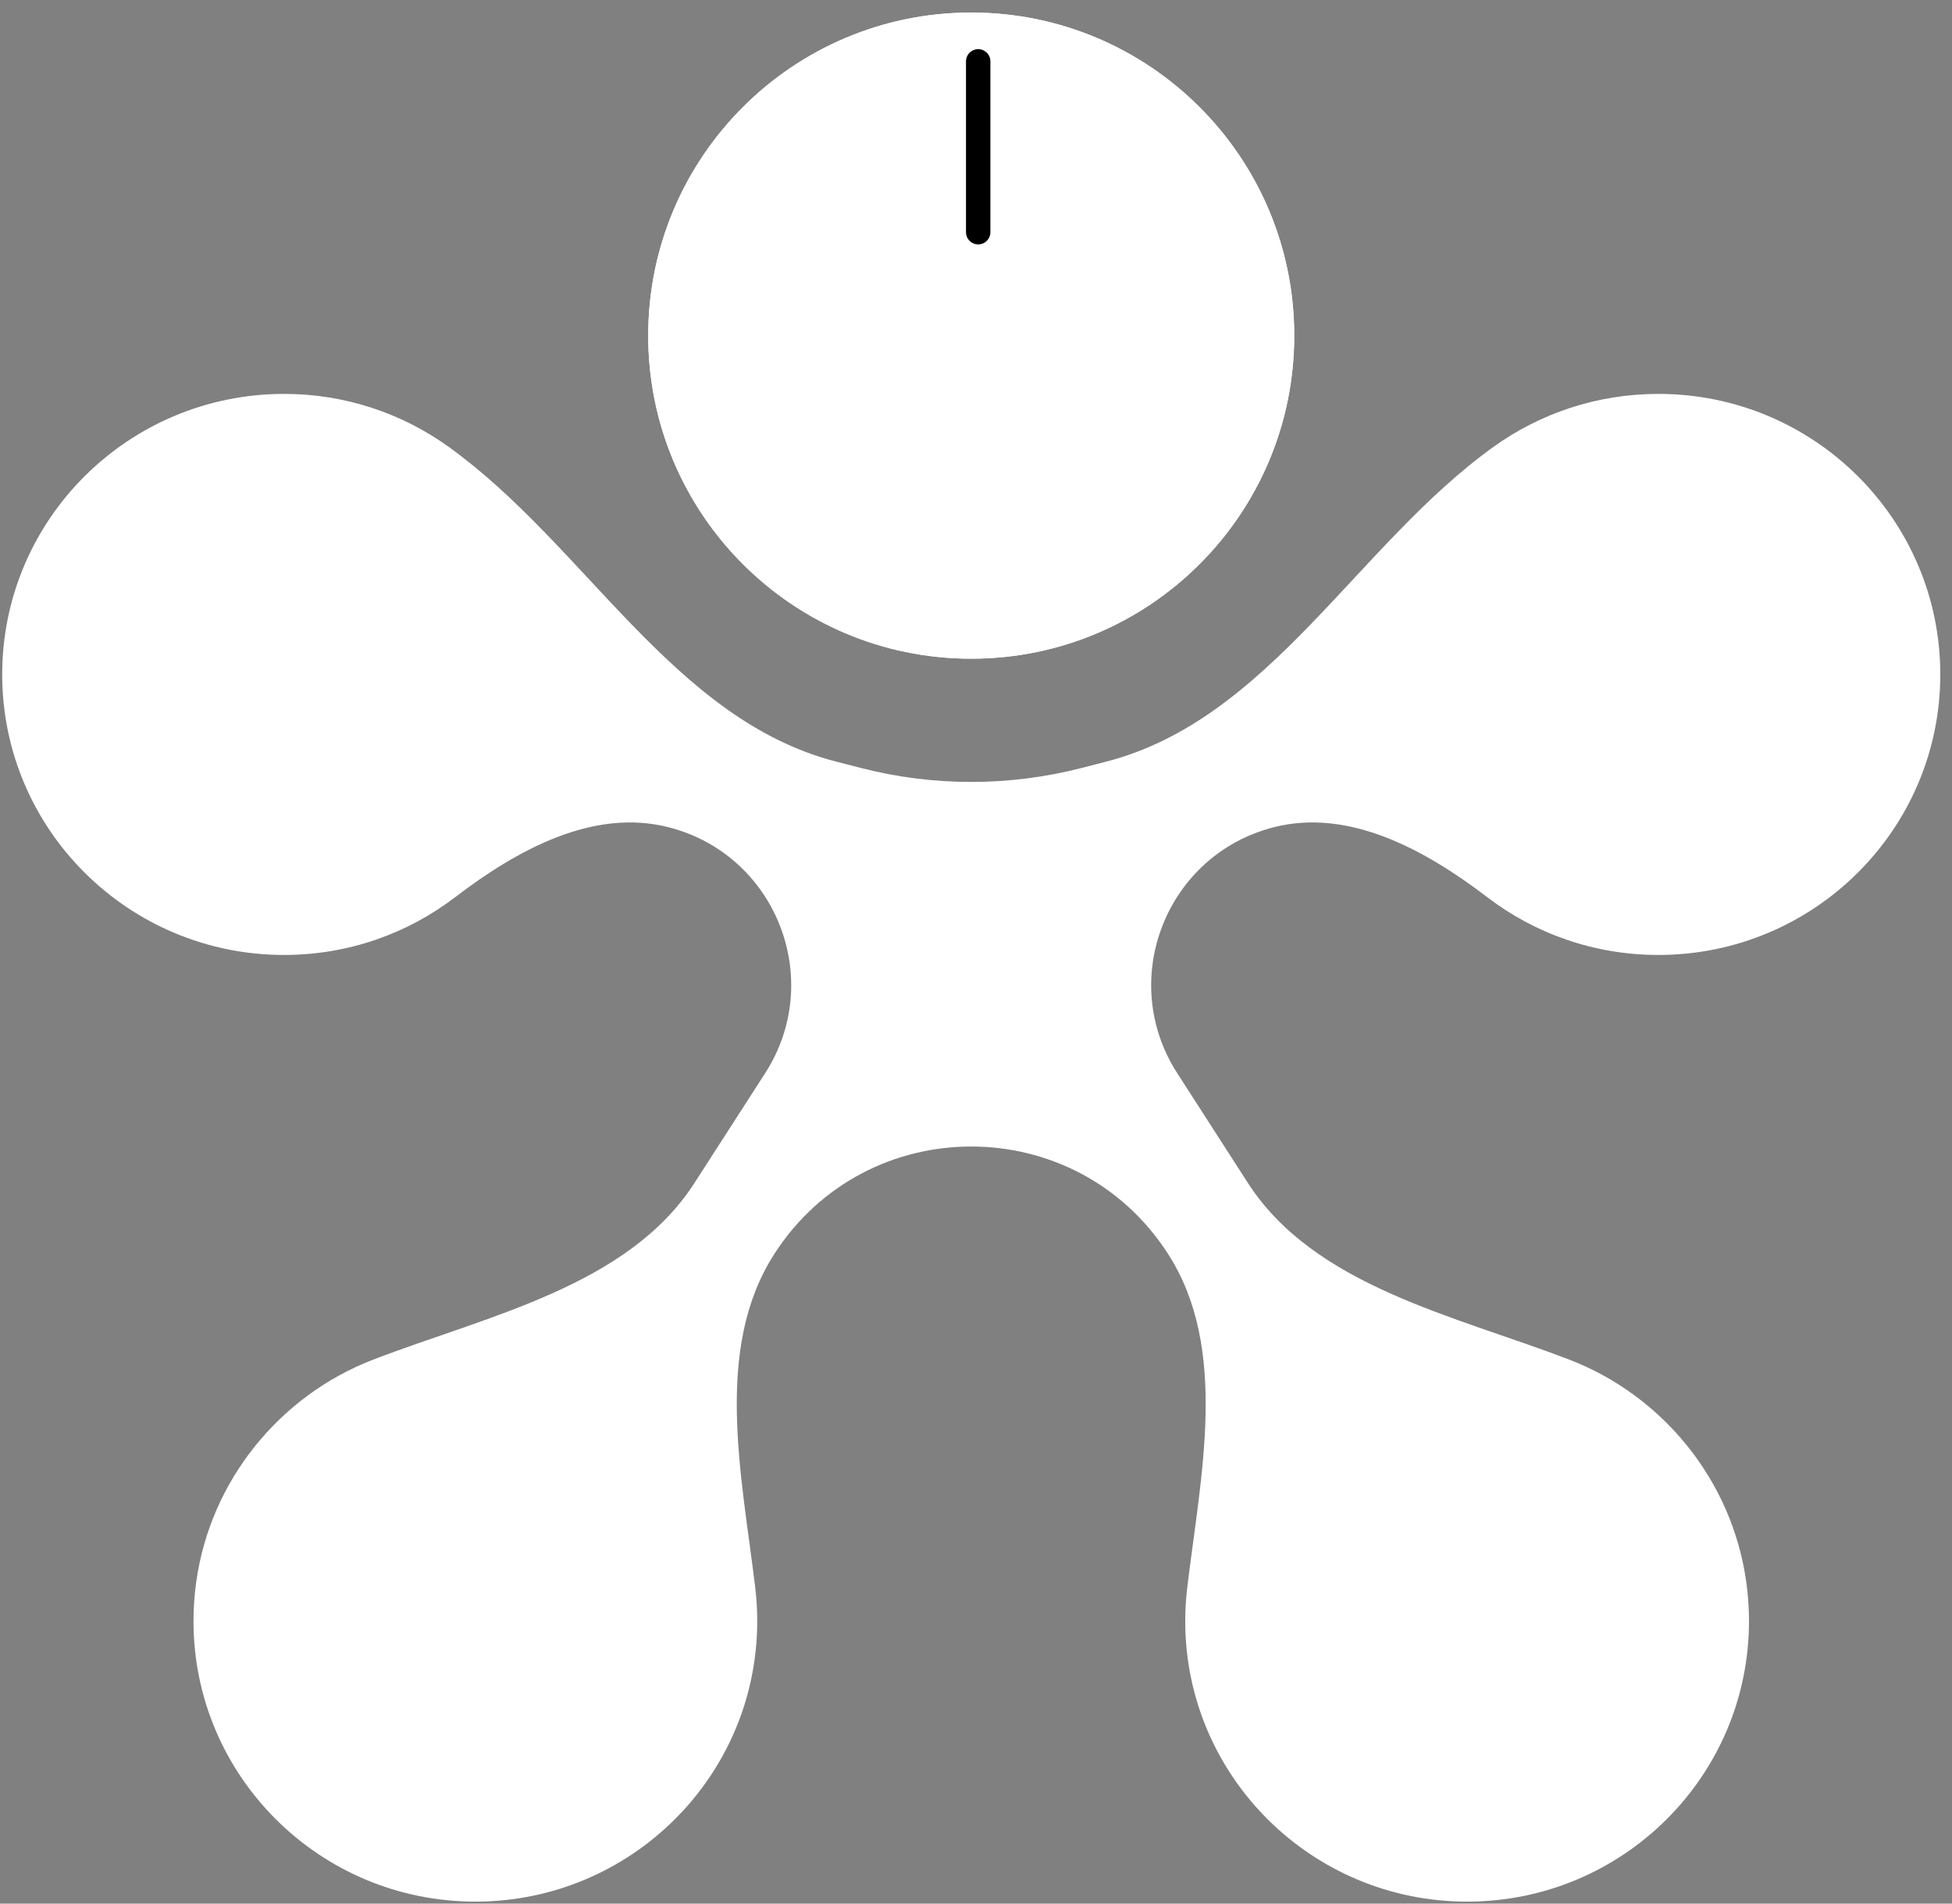 <?xml version="1.0" encoding="UTF-8"?> <svg xmlns="http://www.w3.org/2000/svg" width="80" height="78" viewBox="0 0 80 78" fill="none"><rect x="0" y="0" width="80" height="78" fill="#808080" stroke="none"/><path d="M79.52 27.635C79.52 21.287 74.346 16.14 67.966 16.14C65.444 16.14 63.11 16.944 61.21 18.309C55.598 22.339 52.018 29.494 45.326 31.21L44.311 31.471C41.355 32.229 38.255 32.229 35.298 31.471L34.281 31.21C27.585 29.493 24.001 22.343 18.387 18.309C16.49 16.945 14.161 16.14 11.644 16.14C5.264 16.14 0.09 21.287 0.09 27.635C0.09 33.982 5.264 39.129 11.644 39.129C14.284 39.129 16.712 38.246 18.654 36.762C21.189 34.824 24.313 33.105 27.405 33.897C31.816 35.026 33.825 40.144 31.36 43.972L28.463 48.47C25.737 52.704 19.999 53.904 15.298 55.709C14.819 55.893 14.351 56.11 13.898 56.359C10.339 58.319 7.93 62.092 7.93 66.424C7.93 72.771 13.1 77.918 19.48 77.919C25.86 77.919 31.034 72.772 31.034 66.424C31.034 65.962 31.007 65.506 30.953 65.058C30.404 60.467 29.233 55.266 31.736 51.379C35.514 45.511 44.095 45.512 47.872 51.38C50.374 55.267 49.206 60.467 48.657 65.057C48.603 65.505 48.575 65.962 48.575 66.424C48.575 72.772 53.749 77.919 60.13 77.919C66.51 77.918 71.68 72.771 71.68 66.424C71.68 62.092 69.271 58.319 65.712 56.359C65.258 56.11 64.79 55.893 64.31 55.708C59.607 53.904 53.868 52.703 51.141 48.468L48.246 43.971C45.781 40.144 47.79 35.026 52.2 33.897C55.292 33.105 58.416 34.825 60.953 36.762C62.895 38.246 65.325 39.129 67.966 39.129C74.346 39.129 79.52 33.982 79.52 27.635Z" fill="white"></path><path d="M53.043 13.752C53.043 21.063 47.116 26.99 39.805 26.99C32.493 26.99 26.566 21.063 26.566 13.752C26.566 6.441 32.493 0.514 39.805 0.514C47.116 0.514 53.043 6.441 53.043 13.752Z" fill="white"></path><path d="M53.043 13.752C53.043 21.063 47.116 26.99 39.805 26.99C32.493 26.99 26.566 21.063 26.566 13.752C26.566 6.441 32.493 0.514 39.805 0.514C47.116 0.514 53.043 6.441 53.043 13.752Z" fill="white"></path><path d="M40.09 2.514V9.514" stroke="black" stroke-linecap="round"></path></svg> 